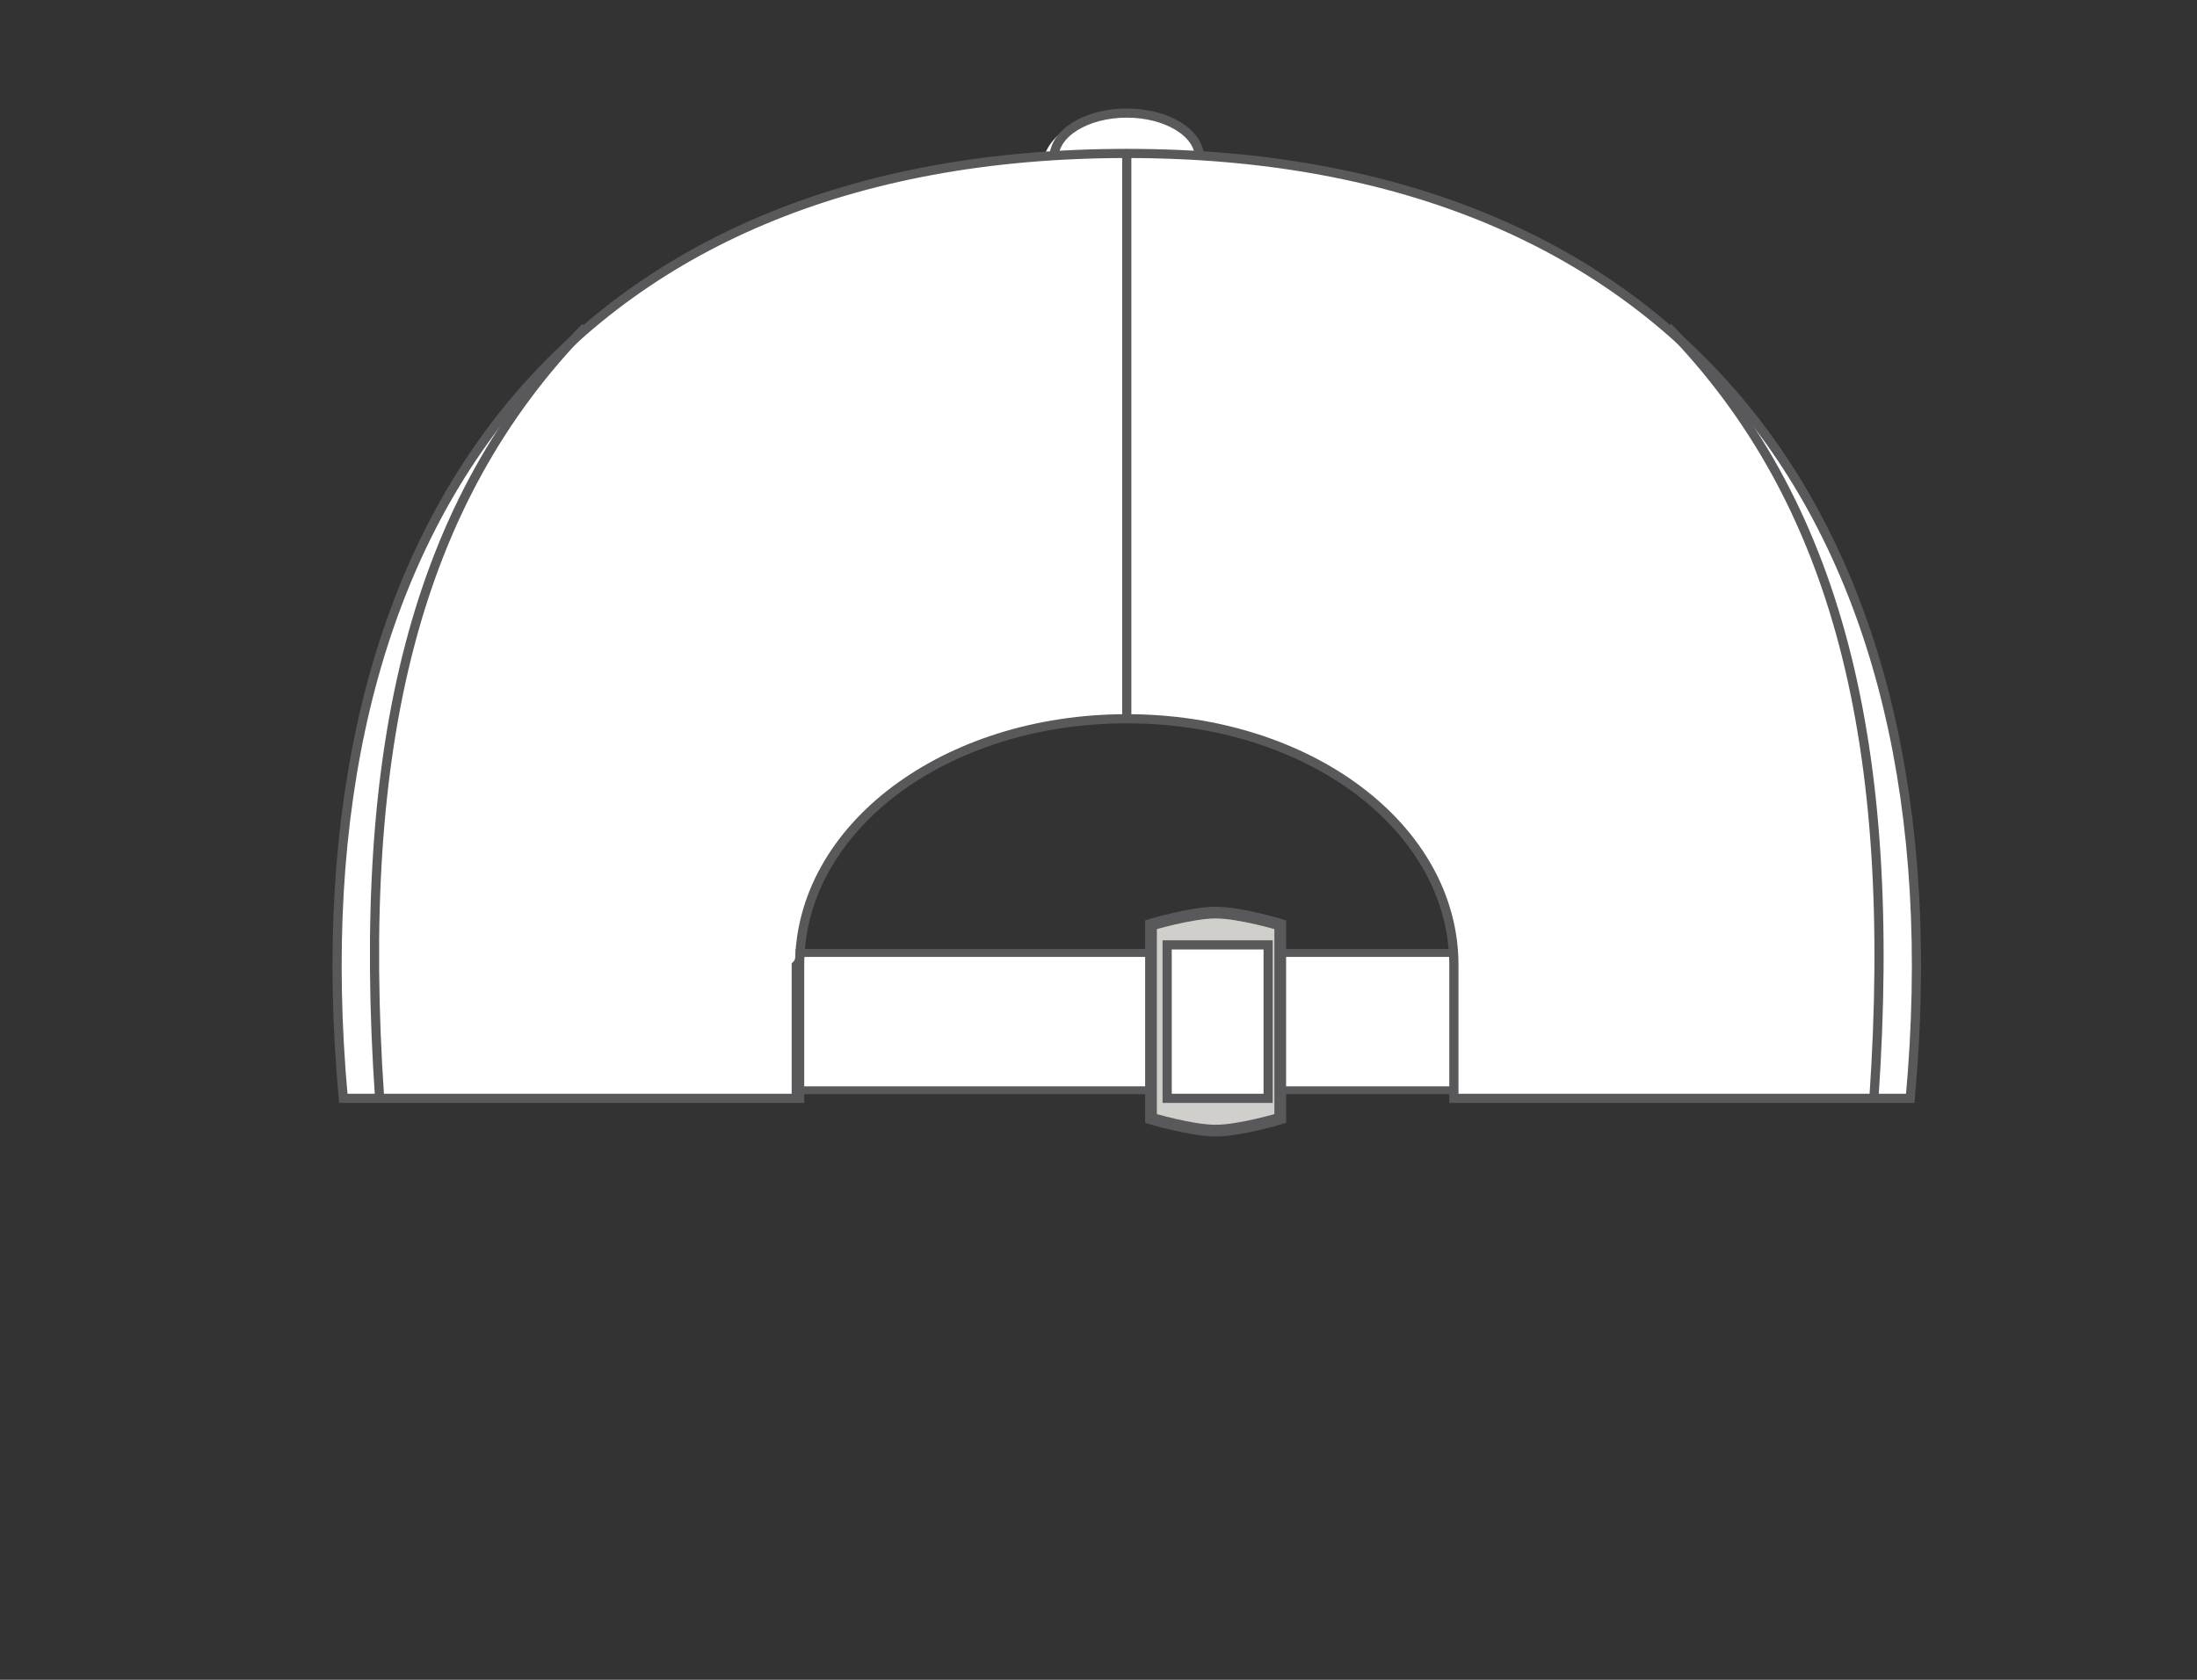<?xml version="1.0" encoding="utf-8"?>
<!-- Generator: Adobe Illustrator 22.0.1, SVG Export Plug-In . SVG Version: 6.00 Build 0)  -->
<svg version="1.1" id="f834" xmlns="http://www.w3.org/2000/svg" xmlns:xlink="http://www.w3.org/1999/xlink" x="0px" y="0px"
	 viewBox="0 0 54.4 41.6" style="enable-background:new 0 0 54.4 41.6;" xml:space="preserve">
<rect x="0" y="0" width="54.4" height="41.6" fill="#333333" stroke="none"/>
<style type="text/css">
	.st0{fill:#FFFFFF;}
	.st1{fill:none;stroke:#59595B;stroke-width:0.227;stroke-miterlimit:3.864;}
	.st2{fill:none;stroke:#59595B;stroke-width:0.195;stroke-miterlimit:3.864;}
	.st3{fill:#D1CFCB;}
	.st4{fill:none;stroke:#59595B;stroke-width:0.29;stroke-miterlimit:3.864;}
</style>
<g id="closure_x5F_metal_x5F_buckle_x5F_action">
	<rect x="19.8" y="23.6" class="st0" width="16.5" height="3.4"/>
	<path class="st0" d="M29.8,4.2c0,0.8-0.9,1.4-2,1.4s-2-0.6-2-1.4c0-0.8,0.9-1.4,2-1.4S29.8,3.4,29.8,4.2"/>
	<path class="st1" d="M26.1,3.9c0-0.6,0.8-1.1,1.8-1.1c1,0,1.8,0.5,1.8,1.1c0,0,0,0,0,0.1c-0.6,0-1.2-0.1-1.8-0.1
		C27.3,3.9,26.7,3.9,26.1,3.9C26.1,3.9,26.1,3.9,26.1,3.9z"/>
	<path class="st0" d="M27.9,3.8c13.7,0,20.7,9.1,19.4,23.4H36v-3.3c0-3.4-3.6-6.1-8.1-6.1s-8.1,2.7-8.1,6.1v3.3H8.5
		C7.2,12.9,14.2,3.8,27.9,3.8"/>
	<path class="st1" d="M27.9,3.8c13.7,0,20.7,9.1,19.4,23.4H36v-3.3c0-3.4-3.6-6.1-8.1-6.1s-8.1,2.7-8.1,6.1v3.3H8.5
		C7.2,12.9,14.2,3.8,27.9,3.8z"/>
	<path class="st1" d="M14.5,8.1c-4.2,4.3-5.7,10.3-5.1,19.1"/>
	<path class="st1" d="M41.3,8.1c4.2,4.3,5.7,10.3,5.1,19.1"/>
	<line class="st1" x1="27.9" y1="17.8" x2="27.9" y2="3.8"/>
	<path class="st2" d="M19.8,23.6h8.1H36v1.7v1.7h-8.2h-8.1v-3.1C19.8,23.8,19.8,23.7,19.8,23.6z"/>
	<path class="st3" d="M28.5,27.7v-4.8c0,0,1-0.3,1.6-0.3c0.6,0,1.6,0.3,1.6,0.3v4.8c0,0-1,0.3-1.6,0.3C29.5,28,28.5,27.7,28.5,27.7"
		/>
	<path class="st4" d="M28.5,27.7v-4.8c0,0,1-0.3,1.6-0.3c0.6,0,1.6,0.3,1.6,0.3v4.8c0,0-1,0.3-1.6,0.3C29.5,28,28.5,27.7,28.5,27.7z
		"/>
	<rect x="28.9" y="23.4" class="st0" width="2.5" height="3.8"/>
	<rect x="28.9" y="23.4" class="st1" width="2.5" height="3.8"/>
</g>
</svg>
